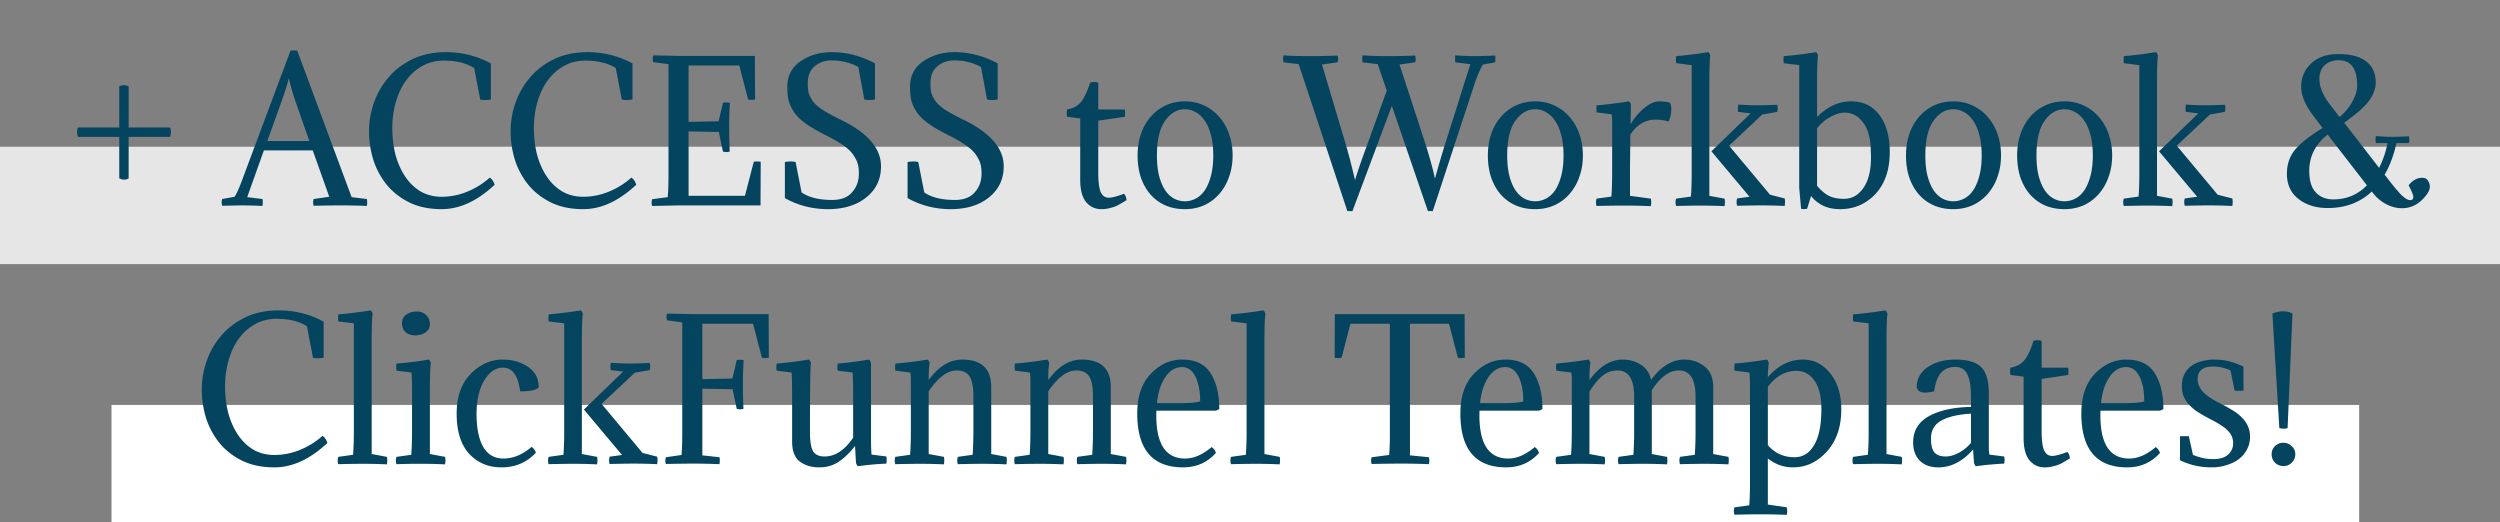 <svg width="426" height="89" fill="none" xmlns="http://www.w3.org/2000/svg"><rect width="100%" height="100%" fill="#808080" stroke="none"/><path d="M0 25h426v20H0V25Z" fill="#fff" fill-opacity=".8"/><path d="M19 69h383v20H19V69Z" fill="#fff"/><path d="M21.922 14.68v7.04h7.072c.17.49.17 1.024 0 1.6h-7.072v7.072c-.47.299-1.003.299-1.6 0V23.32h-7.04c-.193-.64-.193-1.173 0-1.6h7.04v-7.04c.49-.213 1.024-.213 1.6 0Zm20.2 18.912 2.593.32c.085.32.085.715 0 1.184A73.299 73.299 0 0 0 41.323 35c-.512 0-1.664.021-3.456.064a1.776 1.776 0 0 1 0-1.152l2.112-.384c.341-.512.768-1.461 1.28-2.848L49.515 8.6h1.12l9.28 24.992 2.592.32c.085.32.085.715 0 1.184A95.646 95.646 0 0 0 57.995 35c-1.238 0-2.752.021-4.544.064a1.776 1.776 0 0 1 0-1.152l2.656-.384-2.816-7.904h-8.32l-2.848 7.968Zm7.105-20.16h-.032c-.256 1.003-.672 2.315-1.248 3.936l-2.4 6.656h7.168l-2.336-6.656a43.532 43.532 0 0 1-1.152-3.936ZM83.46 30.264c.362.235.64.64.832 1.216-2.966 2.773-5.974 4.16-9.025 4.16-2.09 0-3.914-.373-5.471-1.12-1.558-.768-2.849-1.77-3.873-3.008a13.069 13.069 0 0 1-2.303-4.256c-.491-1.6-.736-3.232-.736-4.896 0-1.685.288-3.328.864-4.928a13.1 13.1 0 0 1 2.527-4.32c1.11-1.28 2.475-2.304 4.096-3.072 1.643-.768 3.51-1.152 5.6-1.152 2.752 0 5.313.64 7.68 1.92v6.144a6.306 6.306 0 0 1-1.023.096c-.32 0-.587-.032-.8-.096l-1.025-5.344c-1.3-.853-3.04-1.28-5.215-1.28-1.344 0-2.56.31-3.648.928-1.067.597-1.984 1.419-2.752 2.464-.747 1.024-1.323 2.24-1.728 3.648-.406 1.387-.608 2.87-.608 4.448 0 1.685.191 3.243.575 4.672.406 1.43.971 2.667 1.697 3.712.725 1.045 1.6 1.867 2.624 2.464 1.045.576 2.207.864 3.487.864 1.537 0 3.02-.299 4.448-.896a13.162 13.162 0 0 0 3.776-2.368Zm24.125 0c.362.235.64.64.832 1.216-2.966 2.773-5.974 4.16-9.025 4.16-2.09 0-3.914-.373-5.471-1.12-1.558-.768-2.849-1.77-3.873-3.008a13.069 13.069 0 0 1-2.303-4.256c-.491-1.6-.737-3.232-.737-4.896 0-1.685.288-3.328.865-4.928a13.1 13.1 0 0 1 2.527-4.32c1.11-1.28 2.475-2.304 4.096-3.072 1.643-.768 3.51-1.152 5.601-1.152 2.752 0 5.312.64 7.68 1.92v6.144a6.313 6.313 0 0 1-1.024.096c-.32 0-.587-.032-.8-.096l-1.024-5.344c-1.302-.853-3.04-1.28-5.216-1.28-1.344 0-2.56.31-3.648.928-1.067.597-1.984 1.419-2.752 2.464-.747 1.024-1.323 2.24-1.728 3.648-.406 1.387-.608 2.87-.608 4.448 0 1.685.191 3.243.575 4.672.406 1.43.971 2.667 1.697 3.712.725 1.045 1.6 1.867 2.624 2.464 1.045.576 2.207.864 3.487.864a11.43 11.43 0 0 0 4.449-.896 13.166 13.166 0 0 0 3.776-2.368Zm6.327-.448v-18.88l-2.592-.352a1.776 1.776 0 0 1 0-1.152l4.384.096h12.928l.032 7.424c-.469.085-.864.085-1.184 0l-1.504-5.792h-8.64v9.6l5.12-.096.736-3.136c.32-.085.715-.085 1.184 0a58.87 58.87 0 0 0-.128 4.128c0 1.43.032 2.816.096 4.16a1.776 1.776 0 0 1-1.152 0l-.704-3.328-5.152-.096v10.976h9.6l1.504-5.792c.32-.085.715-.085 1.184 0L129.592 35h-13.888l-4.576.096a1.776 1.776 0 0 1 0-1.152l2.656-.352c.086-1.088.128-2.347.128-3.776Zm22.679 2.976c1.237.853 2.976 1.28 5.216 1.28 1.515 0 2.645-.437 3.392-1.312.768-.875 1.152-1.92 1.152-3.136 0-.64-.053-1.173-.16-1.6-.107-.448-.341-.95-.704-1.504-.341-.555-.896-1.11-1.664-1.664-.768-.555-1.771-1.141-3.008-1.76-1.451-.725-2.624-1.408-3.52-2.048-.896-.64-1.568-1.301-2.016-1.984-.448-.683-.747-1.333-.896-1.952-.149-.619-.224-1.387-.224-2.304 0-1.877.747-3.328 2.24-4.352 1.515-1.045 3.296-1.568 5.344-1.568 2.539 0 4.992.64 7.36 1.92v6.144c-.725.128-1.333.128-1.824 0l-1.024-5.536c-1.365-.747-2.891-1.12-4.576-1.12-1.131 0-2.091.341-2.88 1.024-.768.661-1.152 1.6-1.152 2.816 0 .683.043 1.216.128 1.6.085.384.299.843.64 1.376.341.512.907 1.035 1.696 1.568.789.512 1.845 1.088 3.168 1.728 4.565 2.219 6.848 4.864 6.848 7.936 0 2.176-.832 3.936-2.496 5.28-1.664 1.344-3.84 2.016-6.528 2.016-2.667 0-5.12-.63-7.36-1.888v-6.144c.725-.128 1.333-.128 1.824 0l1.024 5.184Zm20.906 0c1.238.853 2.976 1.28 5.216 1.28 1.515 0 2.646-.437 3.392-1.312.768-.875 1.152-1.92 1.152-3.136 0-.64-.053-1.173-.16-1.6-.106-.448-.341-.95-.704-1.504-.341-.555-.896-1.11-1.664-1.664-.768-.555-1.77-1.141-3.008-1.76-1.45-.725-2.624-1.408-3.52-2.048-.896-.64-1.568-1.301-2.016-1.984-.448-.683-.746-1.333-.896-1.952-.149-.619-.224-1.387-.224-2.304 0-1.877.747-3.328 2.24-4.352 1.515-1.045 3.296-1.568 5.344-1.568 2.539 0 4.992.64 7.36 1.92v6.144c-.725.128-1.333.128-1.824 0l-1.024-5.536c-1.365-.747-2.89-1.12-4.576-1.12-1.13 0-2.09.341-2.88 1.024-.768.661-1.152 1.6-1.152 2.816 0 .683.043 1.216.128 1.6.086.384.299.843.64 1.376.342.512.907 1.035 1.696 1.568.79.512 1.846 1.088 3.168 1.728 4.566 2.219 6.848 4.864 6.848 7.936 0 2.176-.832 3.936-2.496 5.28-1.664 1.344-3.84 2.016-6.528 2.016-2.666 0-5.12-.63-7.36-1.888v-6.144c.726-.128 1.334-.128 1.824 0l1.024 5.184Zm29.646-18.72v4.576h4.512c.042.256.064.448.064.576 0 .192-.022.416-.064.672l-4.512.672v8.8c0 1.579.138 2.699.416 3.36.298.64.757.96 1.376.96.554 0 1.418-.224 2.592-.672.213.192.362.555.448 1.088-.64.384-1.131.672-1.472.864-.32.17-.736.32-1.248.448a5.364 5.364 0 0 1-1.568.224c-1.067 0-1.942-.405-2.625-1.216-.661-.832-.991-2.09-.991-3.776V20.184l-2.24-.288a2.82 2.82 0 0 1-.064-.544c0-.17.021-.405.064-.704.597-.107 1.109-.288 1.536-.544.448-.277.821-.65 1.12-1.12.298-.49.522-.917.672-1.28.17-.384.373-.928.607-1.632.193-.064.427-.096.705-.096.256 0 .48.032.672.096Zm6.702 12.416c0-1.28.181-2.475.544-3.584.384-1.13.928-2.112 1.632-2.944a7.527 7.527 0 0 1 2.528-1.952c1.002-.49 2.122-.736 3.36-.736 1.216 0 2.325.245 3.328.736a7.452 7.452 0 0 1 2.56 1.952c.725.832 1.28 1.813 1.664 2.944.384 1.11.576 2.304.576 3.584 0 1.323-.203 2.539-.608 3.648a8.726 8.726 0 0 1-1.664 2.912 7.637 7.637 0 0 1-2.56 1.92c-1.003.448-2.102.672-3.296.672-1.259 0-2.39-.224-3.392-.672a7.348 7.348 0 0 1-2.528-1.888c-.683-.81-1.216-1.77-1.6-2.88-.363-1.13-.544-2.368-.544-3.712Zm4.672-5.888c-.918 1.301-1.376 3.264-1.376 5.888 0 1.301.117 2.443.352 3.424.256.981.597 1.803 1.024 2.464.426.64.928 1.12 1.504 1.44.576.32 1.205.48 1.888.48.661 0 1.29-.16 1.888-.48.597-.32 1.109-.8 1.536-1.44.426-.661.768-1.483 1.024-2.464.256-.981.384-2.123.384-3.424 0-1.301-.128-2.443-.384-3.424-.256-1.003-.608-1.824-1.056-2.464-.427-.661-.939-1.152-1.536-1.472a3.58 3.58 0 0 0-1.856-.512c-1.323 0-2.454.661-3.392 1.984Zm45.98 9.728h.064c.214-.875.726-2.645 1.536-5.312l4.448-14.08-2.592-.32V9.432a46.82 46.82 0 0 0 3.392.128c.939 0 2.091-.032 3.456-.096v1.152l-2.112.384c-.341.512-.768 1.461-1.28 2.848l-7.264 22.112h-.832l-6.144-17.92-6.72 17.952-.864-.032-8.288-25.024-2.592-.32c-.085-.32-.085-.715 0-1.184 1.174.085 2.699.128 4.576.128 1.728 0 3.275-.032 4.64-.096.128.384.128.768 0 1.152l-2.656.384 4.224 14.176a118.5 118.5 0 0 1 1.376 5.408h.064c.427-1.408 1.046-3.21 1.856-5.408l3.52-9.728-1.536-4.512-2.592-.32c-.085-.32-.085-.715 0-1.184 1.174.085 2.656.128 4.448.128 1.622 0 3.126-.032 4.512-.096.128.384.128.768 0 1.152l-2.656.384 4.544 13.92c.704 2.304 1.195 4.107 1.472 5.408Zm9.035-3.84c0-1.28.182-2.475.544-3.584.384-1.13.928-2.112 1.632-2.944a7.536 7.536 0 0 1 2.528-1.952c1.003-.49 2.123-.736 3.36-.736 1.216 0 2.326.245 3.328.736a7.443 7.443 0 0 1 2.56 1.952c.726.832 1.28 1.813 1.664 2.944.384 1.11.576 2.304.576 3.584 0 1.323-.202 2.539-.608 3.648a8.709 8.709 0 0 1-1.664 2.912 7.627 7.627 0 0 1-2.56 1.92c-1.002.448-2.101.672-3.296.672-1.258 0-2.389-.224-3.392-.672a7.357 7.357 0 0 1-2.528-1.888c-.682-.81-1.216-1.77-1.6-2.88-.362-1.13-.544-2.368-.544-3.712Zm4.672-5.888c-.917 1.301-1.376 3.264-1.376 5.888 0 1.301.118 2.443.352 3.424.256.981.598 1.803 1.024 2.464.427.64.928 1.12 1.504 1.44.576.32 1.206.48 1.888.48a3.94 3.94 0 0 0 1.888-.48c.598-.32 1.11-.8 1.536-1.44.427-.661.768-1.483 1.024-2.464.256-.981.384-2.123.384-3.424 0-1.301-.128-2.443-.384-3.424-.256-1.003-.608-1.824-1.056-2.464-.426-.661-.938-1.152-1.536-1.472a3.577 3.577 0 0 0-1.856-.512c-1.322 0-2.453.661-3.392 1.984Zm19.706-2.688-.064 3.296c.533-.981 1.269-1.877 2.208-2.688.96-.832 1.866-1.248 2.72-1.248.661 0 1.248.075 1.76.224.17.277.256.64.256 1.088 0 .704-.15 1.408-.448 2.112a8.247 8.247 0 0 0-2.208-.32c-1.75 0-3.19.853-4.32 2.56l-.064 5.6v4.832l3.552.48c.085.341.085.768 0 1.28a98 98 0 0 0-4.608-.096c-1.302 0-2.848.021-4.64.064a2.076 2.076 0 0 1 0-1.248l2.528-.352c.085-1.173.128-2.528.128-4.064v-8.768c0-.427-.032-.821-.096-1.184l-2.528-.32c-.086-.32-.086-.725 0-1.216 1.472-.107 3.306-.33 5.504-.672.192.213.298.427.32.64Zm13.714 7.872 6.688-6.464-2.112-.256c-.085-.341-.085-.757 0-1.248 1.173.085 2.272.128 3.296.128.832 0 1.941-.032 3.328-.096.128.384.128.79 0 1.216l-2.528.448-5.664 5.312 6.976 8.352 2.496.64c.085.341.085.768 0 1.28a84.756 84.756 0 0 0-4.032-.096c-.917 0-2.272.021-4.064.064a2.076 2.076 0 0 1 0-1.248l2.112-.288-6.496-7.744Zm-.352-11.072v18.656l2.592.48c.085.341.085.768 0 1.28a86.105 86.105 0 0 0-4.096-.096c-.981 0-2.368.021-4.16.064a2.076 2.076 0 0 1 0-1.248l2.528-.352c.085-1.173.128-2.528.128-4.064V11.096l-2.624-.32c-.085-.32-.085-.725 0-1.216 1.429-.107 3.253-.33 5.472-.672.192.213.299.427.32.64-.107.555-.16 2.283-.16 5.184Zm18.357 5.216c1.771-1.77 3.701-2.656 5.792-2.656 2.069 0 3.68.779 4.832 2.336 1.173 1.557 1.76 3.659 1.76 6.304 0 3.008-.811 5.387-2.432 7.136-1.621 1.728-3.637 2.592-6.048 2.592-2.091 0-3.733-.747-4.928-2.24l-.672 2.176c-.405.064-.747.064-1.024 0l-.32-3.52v-20.96l-2.624-.32c-.085-.32-.085-.725 0-1.216 1.472-.107 3.307-.33 5.504-.672.192.213.299.427.32.64-.107.555-.16 2.283-.16 5.184v5.216Zm4.608 13.952c1.323 0 2.411-.608 3.264-1.824.875-1.237 1.312-2.976 1.312-5.216 0-.448-.011-.79-.032-1.024 0-2.112-.427-3.744-1.28-4.896-.832-1.152-1.888-1.728-3.168-1.728-.747 0-1.557.245-2.432.736a7.063 7.063 0 0 0-2.272 1.952v9.792c.725.832 1.419 1.408 2.08 1.728.661.32 1.504.48 2.528.48Zm10.545-7.392c0-1.28.182-2.475.544-3.584.384-1.13.928-2.112 1.632-2.944a7.536 7.536 0 0 1 2.528-1.952c1.003-.49 2.123-.736 3.36-.736 1.216 0 2.326.245 3.328.736a7.443 7.443 0 0 1 2.56 1.952c.726.832 1.28 1.813 1.664 2.944.384 1.11.576 2.304.576 3.584 0 1.323-.202 2.539-.608 3.648a8.709 8.709 0 0 1-1.664 2.912 7.627 7.627 0 0 1-2.56 1.92c-1.002.448-2.101.672-3.296.672-1.258 0-2.389-.224-3.392-.672a7.357 7.357 0 0 1-2.528-1.888c-.682-.81-1.216-1.77-1.6-2.88-.362-1.13-.544-2.368-.544-3.712Zm4.672-5.888c-.917 1.301-1.376 3.264-1.376 5.888 0 1.301.118 2.443.352 3.424.256.981.598 1.803 1.024 2.464.427.64.928 1.12 1.504 1.44.576.32 1.206.48 1.888.48a3.94 3.94 0 0 0 1.888-.48c.598-.32 1.11-.8 1.536-1.44.427-.661.768-1.483 1.024-2.464.256-.981.384-2.123.384-3.424 0-1.301-.128-2.443-.384-3.424-.256-1.003-.608-1.824-1.056-2.464-.426-.661-.938-1.152-1.536-1.472a3.577 3.577 0 0 0-1.856-.512c-1.322 0-2.453.661-3.392 1.984Zm14.266 5.888c0-1.28.181-2.475.544-3.584.384-1.13.928-2.112 1.632-2.944a7.527 7.527 0 0 1 2.528-1.952c1.002-.49 2.122-.736 3.36-.736 1.216 0 2.325.245 3.328.736a7.452 7.452 0 0 1 2.56 1.952c.725.832 1.28 1.813 1.664 2.944.384 1.11.576 2.304.576 3.584 0 1.323-.203 2.539-.608 3.648a8.726 8.726 0 0 1-1.664 2.912 7.637 7.637 0 0 1-2.56 1.92c-1.003.448-2.102.672-3.296.672-1.259 0-2.39-.224-3.392-.672a7.348 7.348 0 0 1-2.528-1.888c-.683-.81-1.216-1.77-1.6-2.88-.363-1.13-.544-2.368-.544-3.712Zm4.672-5.888c-.918 1.301-1.376 3.264-1.376 5.888 0 1.301.117 2.443.352 3.424.256.981.597 1.803 1.024 2.464.426.64.928 1.12 1.504 1.44.576.32 1.205.48 1.888.48.661 0 1.29-.16 1.888-.48.597-.32 1.109-.8 1.536-1.44.426-.661.768-1.483 1.024-2.464.256-.981.384-2.123.384-3.424 0-1.301-.128-2.443-.384-3.424-.256-1.003-.608-1.824-1.056-2.464-.427-.661-.939-1.152-1.536-1.472a3.58 3.58 0 0 0-1.856-.512c-1.323 0-2.454.661-3.392 1.984Zm19.513 5.184 6.688-6.464-2.112-.256c-.085-.341-.085-.757 0-1.248 1.174.085 2.272.128 3.296.128.832 0 1.942-.032 3.328-.096.128.384.128.79 0 1.216l-2.528.448-5.664 5.312 6.976 8.352 2.496.64c.086.341.086.768 0 1.28a84.756 84.756 0 0 0-4.032-.096c-.917 0-2.272.021-4.064.064a2.076 2.076 0 0 1 0-1.248l2.112-.288-6.496-7.744Zm-.352-11.072v18.656l2.592.48c.086.341.086.768 0 1.28a86.105 86.105 0 0 0-4.096-.096c-.981 0-2.368.021-4.16.064a2.076 2.076 0 0 1 0-1.248l2.528-.352c.086-1.173.128-2.528.128-4.064V11.096l-2.624-.32c-.085-.32-.085-.725 0-1.216 1.43-.107 3.254-.33 5.472-.672.192.213.299.427.32.64-.106.555-.16 2.283-.16 5.184Zm42.904 9.664h-2.112c-.426 2.027-1.098 3.83-2.016 5.408l.256.288c1.088 1.43 1.942 2.464 2.56 3.104.64.619 1.152.928 1.536.928.363 0 .544-.181.544-.544 0-.32-.266-.981-.8-1.984.683-.853 1.451-1.28 2.304-1.28.47 0 .8.16.992.48.214.32.32.672.32 1.056 0 .64-.469 1.408-1.408 2.304-.938.896-2.058 1.344-3.36 1.344-.896 0-1.792-.235-2.688-.704a6.812 6.812 0 0 1-2.304-1.984l-.128-.16c-1.984 1.877-4.49 2.816-7.52 2.816-1.984 0-3.637-.512-4.96-1.536-1.322-1.024-1.984-2.453-1.984-4.288 0-1.6.459-2.965 1.376-4.096.939-1.13 2.507-2.368 4.704-3.712l-1.408-1.856c-1.493-1.92-2.24-3.637-2.24-5.152 0-1.579.555-2.901 1.664-3.968 1.131-1.088 2.699-1.632 4.704-1.632 2.091 0 3.67.427 4.736 1.28 1.067.832 1.6 2.016 1.6 3.552 0 .981-.341 1.973-1.024 2.976-.682 1.003-2.133 2.304-4.352 3.904l5.952 7.68a16.133 16.133 0 0 0 1.44-4.224h-1.984c-.085-.32-.085-.715 0-1.184 1.174.085 2.102.128 2.784.128.491 0 1.43-.032 2.816-.096.128.384.128.768 0 1.152Zm-12.864 9.6c2.262 0 4.171-.8 5.728-2.4l-6.688-8.64c-2.09 1.643-3.136 3.701-3.136 6.176 0 1.664.374 2.89 1.12 3.68.747.79 1.739 1.184 2.976 1.184Zm-2.368-20.544c0 1.408.63 2.901 1.888 4.48l1.536 2.016a8.818 8.818 0 0 0 2.144-2.528c.576-1.003.864-1.952.864-2.848 0-2.859-1.056-4.288-3.168-4.288-.96 0-1.749.288-2.368.864-.597.576-.896 1.344-.896 2.304ZM54.959 74.264c.363.235.64.64.832 1.216-2.965 2.773-5.973 4.16-9.023 4.16-2.091 0-3.915-.373-5.473-1.12-1.557-.768-2.848-1.77-3.872-3.008a13.069 13.069 0 0 1-2.303-4.256c-.491-1.6-.736-3.232-.736-4.896 0-1.685.288-3.328.864-4.928a13.1 13.1 0 0 1 2.528-4.32c1.109-1.28 2.474-2.304 4.095-3.072 1.643-.768 3.51-1.152 5.6-1.152 2.753 0 5.313.64 7.68 1.92v6.144a6.306 6.306 0 0 1-1.024.096c-.32 0-.586-.032-.8-.096l-1.023-5.344c-1.302-.853-3.04-1.28-5.217-1.28-1.344 0-2.56.31-3.648.928-1.066.597-1.983 1.419-2.752 2.464-.746 1.024-1.322 2.24-1.727 3.648-.406 1.387-.608 2.87-.608 4.448 0 1.685.192 3.243.576 4.672.405 1.43.97 2.667 1.696 3.712.725 1.045 1.6 1.867 2.623 2.464 1.046.576 2.209.864 3.489.864 1.536 0 3.018-.299 4.448-.896a13.162 13.162 0 0 0 3.776-2.368Zm8.376-15.552v18.656l2.592.48c.086.341.086.768 0 1.28a86.806 86.806 0 0 0-4.128-.096c-.981 0-2.368.021-4.16.064a2.076 2.076 0 0 1 0-1.248l2.528-.352a56.77 56.77 0 0 0 .128-4.064V55.096l-2.624-.32c-.085-.32-.085-.725 0-1.216 1.472-.107 3.307-.33 5.504-.672.192.213.299.427.32.64-.106.555-.16 2.283-.16 5.184Zm9.915 8.384v10.272l2.592.48c.021.107.032.203.032.288.021.085.032.181.032.288 0 .107-.01.224-.032.352 0 .107-.01.224-.032.352a86.806 86.806 0 0 0-4.128-.096h-1.792c-.683.021-1.472.043-2.368.064a1.91 1.91 0 0 1-.096-.608c0-.192.032-.405.096-.64l2.528-.352a48.75 48.75 0 0 0 .096-1.888c.021-.683.032-1.408.032-2.176v-6.816c0-1.408-.032-2.453-.096-3.136l-2.528-.32c-.043-.107-.064-.288-.064-.544v-.32c0-.107.021-.224.064-.352 1.45-.085 3.285-.31 5.504-.672.192.213.298.427.32.64-.107.597-.16 2.325-.16 5.184Zm-4.672-11.424a.855.855 0 0 1-.064-.32V55c0-.576.234-1.035.704-1.376.49-.363 1.088-.544 1.792-.544.661 0 1.194.203 1.6.608.426.384.64.917.64 1.6 0 .555-.246 1.003-.736 1.344-.47.341-1.078.512-1.824.512-.512 0-.97-.128-1.376-.384a1.712 1.712 0 0 1-.736-1.088Zm23.218 10.336c-.448.47-1.504.693-3.168.672-.341-2.688-1.312-4.032-2.912-4.032-1.259 0-2.325.725-3.2 2.176-.875 1.45-1.312 3.36-1.312 5.728 0 2.432.384 4.31 1.152 5.632.768 1.301 1.92 1.952 3.456 1.952 1.621 0 3.21-.661 4.768-1.984.32.192.565.523.736.992-1.557 1.664-3.51 2.496-5.856 2.496-2.24 0-4.075-.768-5.504-2.304-1.43-1.557-2.144-3.84-2.144-6.848 0-2.88.79-5.13 2.368-6.752 1.6-1.643 3.424-2.464 5.472-2.464 1.621 0 3.05.405 4.288 1.216 1.237.81 1.856 1.984 1.856 3.52Zm7.703 3.776 6.688-6.464-2.112-.256c-.085-.341-.085-.757 0-1.248 1.173.085 2.272.128 3.296.128.832 0 1.941-.032 3.328-.096.128.384.128.79 0 1.216l-2.528.448-5.664 5.312 6.976 8.352 2.496.64c.085.341.085.768 0 1.28a84.756 84.756 0 0 0-4.032-.096c-.917 0-2.272.021-4.064.064a2.076 2.076 0 0 1 0-1.248l2.112-.288-6.496-7.744Zm-.352-11.072v18.656l2.592.48c.085.341.085.768 0 1.28a86.114 86.114 0 0 0-4.096-.096c-.981 0-2.368.021-4.16.064a2.076 2.076 0 0 1 0-1.248l2.528-.352a56.77 56.77 0 0 0 .128-4.064V55.096l-2.624-.32c-.085-.32-.085-.725 0-1.216 1.43-.107 3.253-.33 5.472-.672.192.213.299.427.32.64-.107.555-.16 2.283-.16 5.184Zm17.109 15.072V54.936l-2.592-.352a1.776 1.776 0 0 1 0-1.152l4.384.096h12.928l.032 7.424c-.469.085-.864.085-1.184 0l-1.504-5.792h-8.64v9.44l5.12-.096.736-3.136c.32-.085.715-.085 1.184 0a58.87 58.87 0 0 0-.128 4.128c0 1.43.032 2.816.096 4.16a1.776 1.776 0 0 1-1.152 0l-.704-3.328-5.152-.096v11.36l2.912.32c.085.32.085.715 0 1.184a96.435 96.435 0 0 0-4.544-.096c-1.259 0-2.784.021-4.576.064a1.776 1.776 0 0 1 0-1.152l2.656-.384c.085-.81.128-2.059.128-3.744Zm32.162-11.872v12.544c0 1.43.032 2.432.096 3.008l2.528.32c.064.341.064.747 0 1.216a50.293 50.293 0 0 0-4.864.448 1.279 1.279 0 0 1-.32-.608l-.16-2.848c-.896 1.152-1.824 2.048-2.784 2.688-.938.64-2.048.96-3.328.96-1.301 0-2.4-.33-3.296-.992-.874-.661-1.312-1.792-1.312-3.392v-7.104c0-2.432-.032-3.99-.096-4.672l-2.528-.32c-.085-.32-.085-.725 0-1.216 1.472-.107 3.307-.33 5.504-.672.192.213.299.427.32.64-.106.555-.16 4.47-.16 11.744 0 1.493.171 2.56.512 3.2.363.619 1.024.928 1.984.928 1.792 0 3.414-1.067 4.864-3.2V68.12c0-2.41-.032-3.957-.096-4.64l-2.528-.32c-.085-.32-.085-.725 0-1.216 1.28-.085 3.062-.31 5.344-.672.192.213.299.427.32.64Zm17.448 5.664c0-1.643-.224-2.795-.672-3.456-.427-.661-1.152-.992-2.176-.992-1.579 0-3.168 1.184-4.768 3.552v10.688l2.592.48c.085.341.085.768 0 1.28a86.806 86.806 0 0 0-4.128-.096c-.982 0-2.368.021-4.16.064a2.076 2.076 0 0 1 0-1.248l2.528-.352c.085-1.173.128-2.528.128-4.064v-8.768c0-.427-.032-.821-.096-1.184l-2.528-.32c-.086-.32-.086-.725 0-1.216 1.472-.107 3.306-.33 5.504-.672.192.213.298.427.32.64-.107.555-.16 1.504-.16 2.848 1.685-2.325 3.584-3.488 5.696-3.488 3.306 0 4.96 1.568 4.96 4.704v11.392l2.592.48c.085.341.085.768 0 1.28a86.806 86.806 0 0 0-4.128-.096c-.982 0-2.368.021-4.16.064a2.076 2.076 0 0 1 0-1.248l2.528-.352c.085-1.173.128-2.528.128-4.064v-5.856Zm20.375 0c0-1.643-.224-2.795-.672-3.456-.427-.661-1.152-.992-2.176-.992-1.579 0-3.168 1.184-4.768 3.552v10.688l2.592.48c.085.341.085.768 0 1.28a86.806 86.806 0 0 0-4.128-.096c-.982 0-2.368.021-4.16.064a2.076 2.076 0 0 1 0-1.248l2.528-.352c.085-1.173.128-2.528.128-4.064v-8.768c0-.427-.032-.821-.096-1.184l-2.528-.32c-.086-.32-.086-.725 0-1.216 1.472-.107 3.306-.33 5.504-.672.192.213.298.427.32.64-.107.555-.16 1.504-.16 2.848 1.685-2.325 3.584-3.488 5.696-3.488 3.306 0 4.96 1.568 4.96 4.704v11.392l2.592.48c.085.341.085.768 0 1.28a86.806 86.806 0 0 0-4.128-.096c-.982 0-2.368.021-4.16.064a2.076 2.076 0 0 1 0-1.248l2.528-.352c.085-1.173.128-2.528.128-4.064v-5.856Zm20.855 2.4h-10.048c-.192 5.44 1.44 8.16 4.896 8.16 1.472 0 2.976-.65 4.512-1.952.32.192.565.523.736.992-1.472 1.643-3.339 2.464-5.6 2.464-5.206 0-7.808-3.061-7.808-9.184 0-2.901.768-5.152 2.304-6.752 1.536-1.621 3.328-2.432 5.376-2.432 2.24 0 3.85.779 4.832 2.336.981 1.557 1.472 3.584 1.472 6.08-.214.17-.438.267-.672.288Zm-5.696-7.424c-1.11 0-2.059.576-2.848 1.728-.768 1.152-1.238 2.624-1.408 4.416h3.968c1.578 0 2.709-.096 3.392-.288 0-1.75-.267-3.157-.8-4.224-.534-1.088-1.302-1.632-2.304-1.632Zm14.06-3.84v18.656l2.592.48c.086.341.086.768 0 1.28a86.806 86.806 0 0 0-4.128-.096c-.981 0-2.368.021-4.16.064a2.076 2.076 0 0 1 0-1.248l2.528-.352c.086-1.173.128-2.528.128-4.064V55.096l-2.624-.32c-.085-.32-.085-.725 0-1.216 1.472-.107 3.307-.33 5.504-.672.192.213.299.427.32.64-.106.555-.16 2.283-.16 5.184Zm11.998-5.184h22.112l.032 7.424c-.47.085-.864.085-1.184 0l-1.504-5.792h-6.656v22.432l3.232.32c.085.32.085.715 0 1.184a104.553 104.553 0 0 0-4.864-.096c-1.472 0-3.104.021-4.896.064a1.776 1.776 0 0 1 0-1.152l2.976-.384c.085-.81.128-2.059.128-3.744V55.16h-6.72l-1.504 5.792c-.32.085-.715.085-1.184 0l.032-7.424Zm34.7 16.448H252.11c-.192 5.44 1.44 8.16 4.896 8.16 1.472 0 2.976-.65 4.512-1.952.32.192.566.523.736.992-1.472 1.643-3.338 2.464-5.6 2.464-5.205 0-7.808-3.061-7.808-9.184 0-2.901.768-5.152 2.304-6.752 1.536-1.621 3.328-2.432 5.376-2.432 2.24 0 3.851.779 4.832 2.336.982 1.557 1.472 3.584 1.472 6.08-.213.17-.437.267-.672.288Zm-5.696-7.424c-1.109 0-2.058.576-2.848 1.728-.768 1.152-1.237 2.624-1.408 4.416h3.968c1.579 0 2.71-.096 3.392-.288 0-1.75-.266-3.157-.8-4.224-.533-1.088-1.301-1.632-2.304-1.632Zm32.461 5.024c0-2.965-.95-4.448-2.848-4.448-1.622 0-3.158 1.12-4.608 3.36v10.88l2.592.48c.085.341.085.768 0 1.28a86.136 86.136 0 0 0-4.096-.096c-.982 0-2.368.021-4.16.064a2.076 2.076 0 0 1 0-1.248l2.528-.352c.085-1.173.128-2.528.128-4.064v-5.856c0-2.965-.95-4.448-2.848-4.448-.96 0-1.803.299-2.528.896-.726.576-1.472 1.483-2.24 2.72v10.624l2.592.48c.085.341.085.768 0 1.28a86.136 86.136 0 0 0-4.096-.096c-.982 0-2.368.021-4.16.064a2.076 2.076 0 0 1 0-1.248l2.528-.352c.085-1.173.128-2.528.128-4.064v-8.768c0-.427-.032-.821-.096-1.184l-2.528-.32c-.086-.32-.086-.725 0-1.216 1.429-.107 3.253-.33 5.472-.672.192.213.298.427.32.64-.107.555-.16 1.504-.16 2.848 1.685-2.325 3.584-3.488 5.696-3.488 1.109 0 2.122.288 3.04.864.917.555 1.504 1.419 1.76 2.592 1.706-2.304 3.594-3.456 5.664-3.456 1.301 0 2.442.384 3.424 1.152 1.002.768 1.504 1.952 1.504 3.552v11.392l2.592.48c.085.341.085.768 0 1.28a86.136 86.136 0 0 0-4.096-.096c-.982 0-2.368.021-4.16.064a2.076 2.076 0 0 1 0-1.248l2.528-.352c.085-1.173.128-2.528.128-4.064v-5.856Zm16.862 10.336c1.408 0 2.517-.683 3.328-2.048.832-1.365 1.248-3.424 1.248-6.176 0-2.112-.395-3.723-1.184-4.832-.768-1.11-1.792-1.664-3.072-1.664-1.878 0-3.499.907-4.864 2.72v9.952c1.194 1.365 2.709 2.048 4.544 2.048Zm-7.584-11.424c0-1.43-.032-2.432-.096-3.008l-2.528-.32c-.064-.341-.064-.747 0-1.216 1.493-.107 3.328-.33 5.504-.672.192.192.298.405.32.64a16.7 16.7 0 0 0-.16 2.368c1.728-2.005 3.712-3.008 5.952-3.008 1.877 0 3.434.779 4.672 2.336 1.258 1.557 1.888 3.616 1.888 6.176 0 2.965-.822 5.355-2.464 7.168-1.622 1.792-3.542 2.688-5.76 2.688-1.558 0-2.987-.501-4.288-1.504v7.84l3.232.48c.085.341.085.768 0 1.28a94.117 94.117 0 0 0-4.448-.096c-1.195 0-2.688.021-4.48.064a2.076 2.076 0 0 1 0-1.248l2.528-.352c.085-1.173.128-2.528.128-4.064V66.488Zm23.259-7.776v18.656l2.592.48c.086.341.086.768 0 1.28a86.806 86.806 0 0 0-4.128-.096c-.981 0-2.368.021-4.16.064a2.076 2.076 0 0 1 0-1.248l2.528-.352c.086-1.173.128-2.528.128-4.064V55.096l-2.624-.32c-.085-.32-.085-.725 0-1.216 1.472-.107 3.307-.33 5.504-.672.192.213.299.427.32.64-.106.555-.16 2.283-.16 5.184Zm7.579 16.032c0 1.11.202 1.899.608 2.368.405.448 1.045.672 1.92.672.64 0 1.344-.192 2.112-.576.789-.405 1.514-.981 2.176-1.728v-4.992c-2.198.128-3.883.523-5.056 1.184-1.174.64-1.76 1.664-1.76 3.072Zm6.816-5.408v-1.632c0-1.813-.214-3.125-.64-3.936-.406-.832-1.088-1.248-2.048-1.248-.982 0-1.771.32-2.368.96-.598.619-1.003 1.685-1.216 3.2-.683.15-1.184.224-1.504.224-.832 0-1.323-.299-1.472-.896 0-1.45.629-2.603 1.888-3.456 1.258-.853 2.826-1.28 4.704-1.28 2.069 0 3.53.427 4.384 1.28.874.832 1.312 2.336 1.312 4.512v9.024c0 .533.032.992.096 1.376l2.528.32c.085.32.085.725 0 1.216a51.504 51.504 0 0 0-4.832.448 1.14 1.14 0 0 1-.32-.64l-.16-2.208c-1.771 2.027-3.744 3.04-5.92 3.04-1.344 0-2.4-.384-3.168-1.152-.747-.768-1.12-1.803-1.12-3.104 0-1.963.885-3.445 2.656-4.448 1.792-1.003 4.192-1.536 7.2-1.6Zm12.038-11.264v4.576h4.512c.042.256.064.448.064.576 0 .192-.022.416-.064.672l-4.512.672v8.8c0 1.579.138 2.699.416 3.36.298.64.757.96 1.376.96.554 0 1.418-.224 2.592-.672.213.192.362.555.448 1.088-.64.384-1.131.672-1.472.864-.32.17-.736.32-1.248.448a5.364 5.364 0 0 1-1.568.224c-1.067 0-1.942-.405-2.625-1.216-.661-.832-.991-2.09-.991-3.776V64.184l-2.24-.288a2.82 2.82 0 0 1-.064-.544c0-.17.021-.405.064-.704.597-.107 1.109-.288 1.536-.544.448-.277.821-.65 1.12-1.12.298-.49.522-.917.672-1.28.17-.384.373-.928.607-1.632.193-.064.427-.096.705-.096.256 0 .48.032.672.096Zm20.078 11.904h-10.048c-.192 5.44 1.44 8.16 4.896 8.16 1.472 0 2.976-.65 4.512-1.952.32.192.565.523.736.992-1.472 1.643-3.339 2.464-5.6 2.464-5.206 0-7.808-3.061-7.808-9.184 0-2.901.768-5.152 2.304-6.752 1.536-1.621 3.328-2.432 5.376-2.432 2.24 0 3.85.779 4.832 2.336.981 1.557 1.472 3.584 1.472 6.08-.214.17-.438.267-.672.288Zm-5.696-7.424c-1.11 0-2.059.576-2.848 1.728-.768 1.152-1.238 2.624-1.408 4.416h3.968c1.578 0 2.709-.096 3.392-.288 0-1.75-.267-3.157-.8-4.224-.534-1.088-1.302-1.632-2.304-1.632Zm14.86 15.68c1.152 0 2.006-.267 2.56-.8.555-.533.832-1.152.832-1.856 0-.405-.064-.779-.192-1.12a3.015 3.015 0 0 0-.64-.992c-.277-.32-.65-.63-1.12-.928a16.904 16.904 0 0 0-1.76-1.024 29.083 29.083 0 0 1-2.272-1.28 7.919 7.919 0 0 1-1.536-1.28 5.045 5.045 0 0 1-.928-1.44c-.192-.512-.288-1.088-.288-1.728 0-.768.139-1.43.416-1.984a3.743 3.743 0 0 1 1.152-1.408 4.956 4.956 0 0 1 1.792-.832 8.382 8.382 0 0 1 2.272-.288c1.664 0 3.286.405 4.864 1.216v4.096h-1.504l-.704-3.456a6.82 6.82 0 0 0-2.976-.672c-1.749 0-2.624.715-2.624 2.144 0 .768.288 1.472.864 2.112.576.64 1.504 1.28 2.784 1.92a34.66 34.66 0 0 1 2.304 1.28c.662.405 1.206.832 1.632 1.28.448.448.779.939.992 1.472.235.512.352 1.099.352 1.76 0 .747-.16 1.44-.48 2.08a5.034 5.034 0 0 1-1.344 1.664c-.576.448-1.269.8-2.08 1.056-.81.277-1.706.416-2.688.416-1.898 0-3.68-.405-5.344-1.216v-4.096h1.504l.704 3.168a8.31 8.31 0 0 0 3.456.736Zm11.263-5.28-1.184-19.52a4.665 4.665 0 0 1 1.856-.384c.597 0 1.12.128 1.568.384l-.832 19.52a2.558 2.558 0 0 1-.672.096c-.235 0-.48-.032-.736-.096Zm.672 2.496c.576 0 1.056.192 1.44.576.405.363.608.821.608 1.376a1.97 1.97 0 0 1-.608 1.44 1.915 1.915 0 0 1-1.408.576 2.022 2.022 0 0 1-1.44-.576 2.023 2.023 0 0 1-.576-1.44c0-.555.192-1.013.576-1.376a1.915 1.915 0 0 1 1.408-.576Z" fill="#05445E"/></svg>